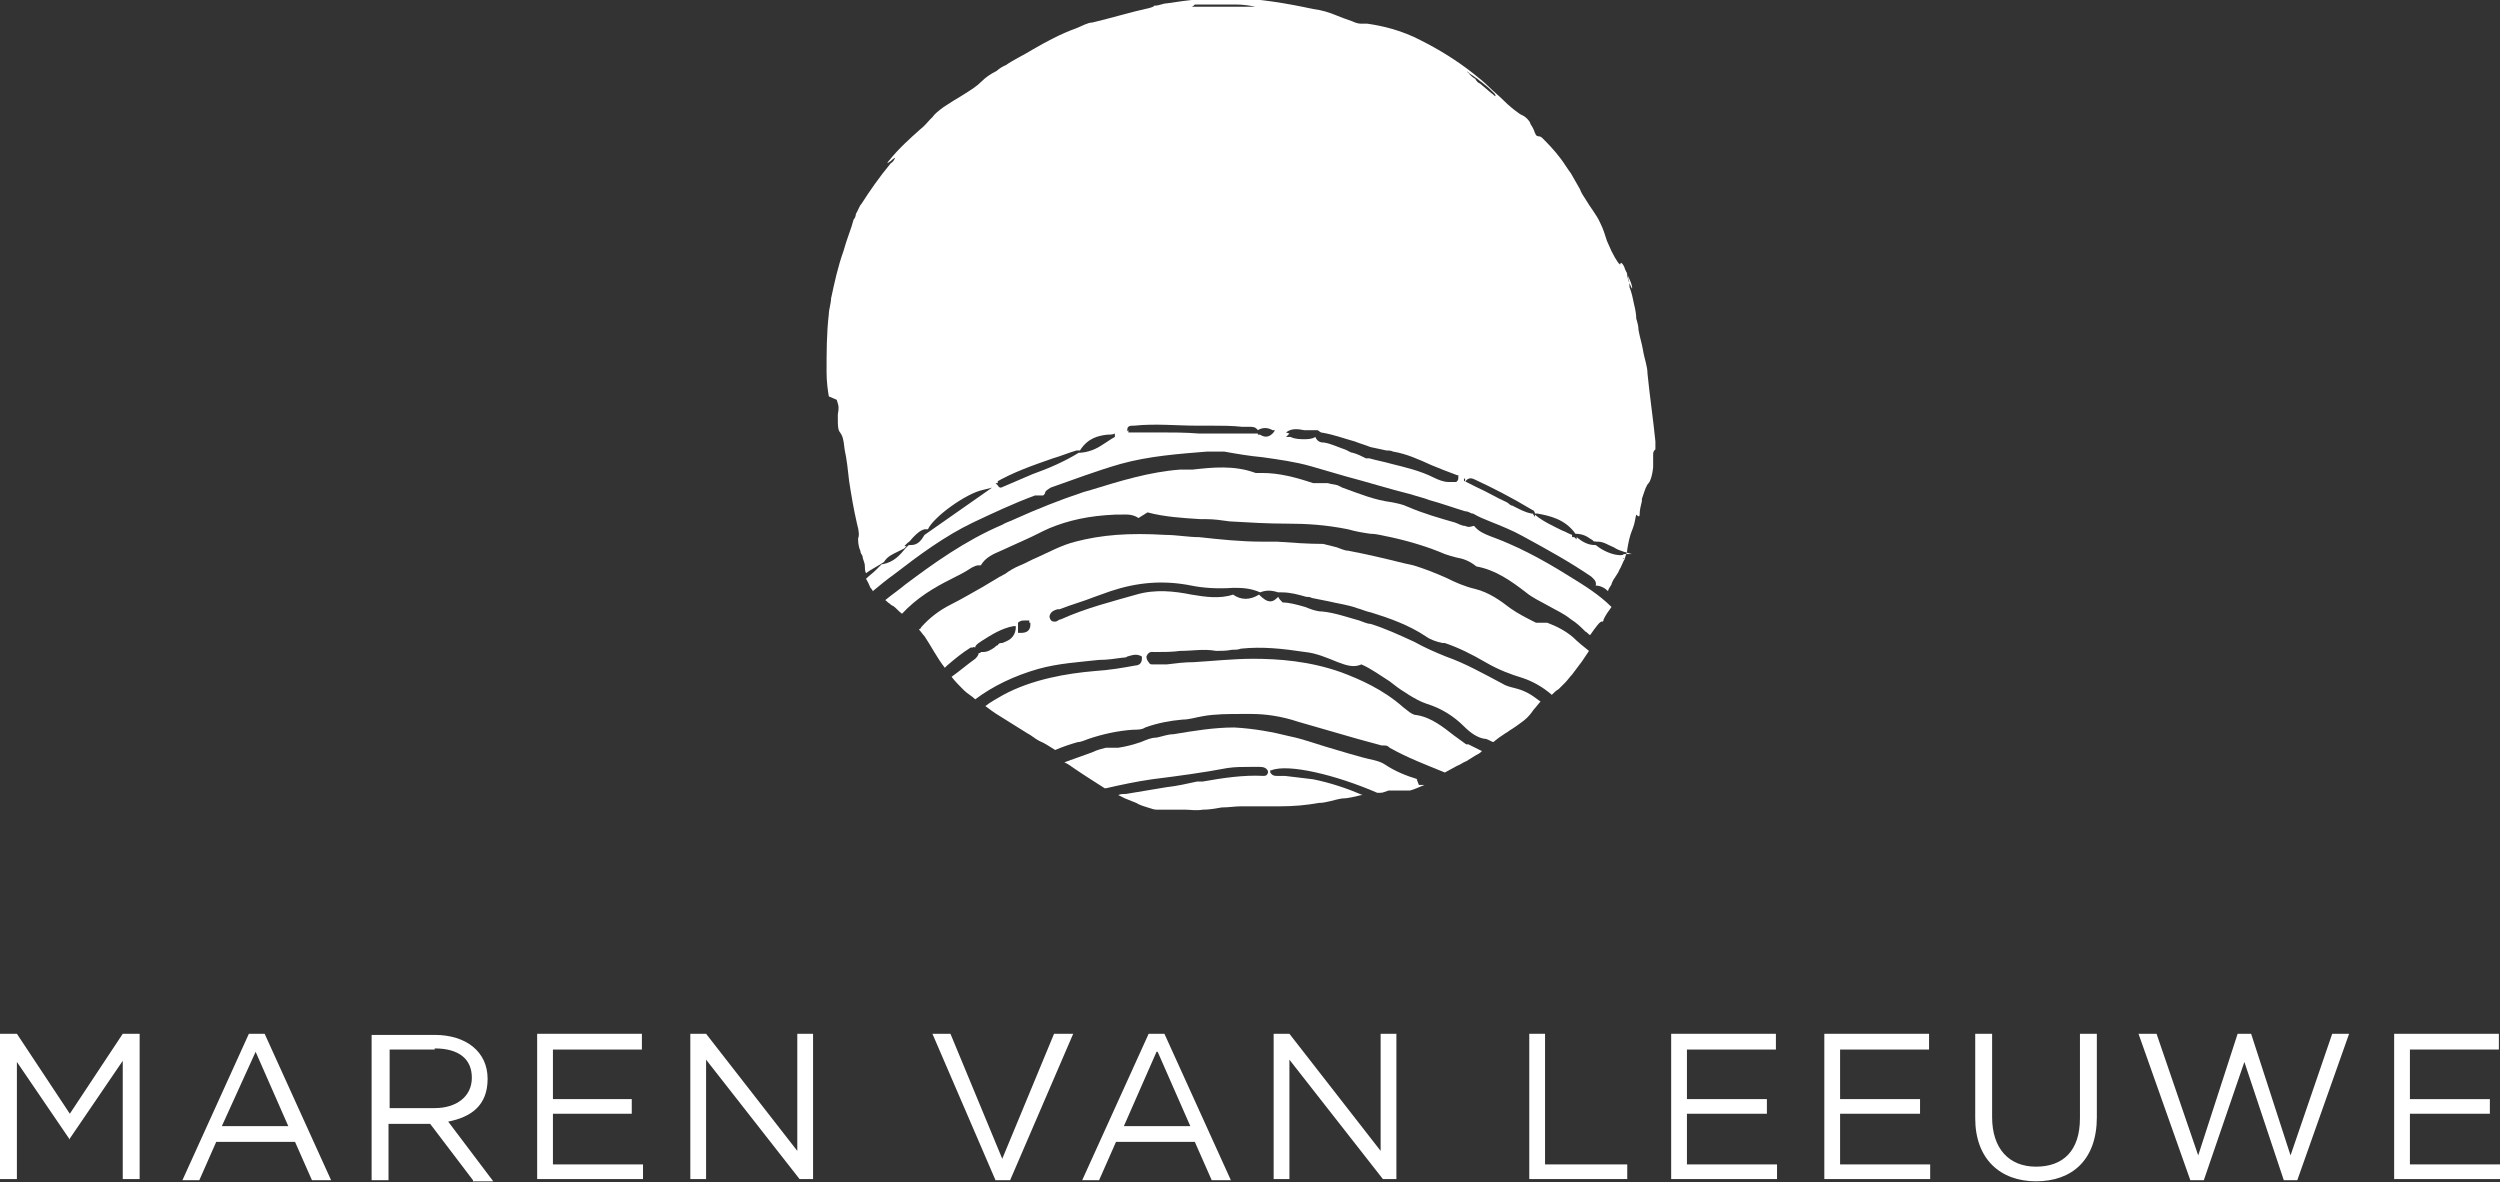 <?xml version="1.0" encoding="UTF-8"?>
<svg id="Laag_2" xmlns="http://www.w3.org/2000/svg" version="1.1" viewBox="0 0 222 105">
  <rect x="0" y="0" width="222" height="105" fill="#333333" stroke="none"/>
  <!-- Generator: Adobe Illustrator 29.6.1, SVG Export Plug-In . SVG Version: 2.1.1 Build 9)  -->
  <defs>
    <style>
      .st0 {
        fill: #fff;
      }
    </style>
  </defs>
  <g id="Laag_3">
    <g>
      <path class="st0" d="M125.8,69.2s0,0,.1,0c-1-.3-2-.7-2.9-1.3-.3-.2-.6-.3-1-.4-1.4-.3-2.9-.8-4.3-1.2-1-.3-2.1-.7-3.1-.9-1.6-.4-3.2-.7-5-.8-1.8,0-3.6.3-5.4.6-.5,0-1,.2-1.5.3-.5,0-.9.2-1.4.4-.6.2-1.3.4-2,.5h-.4c-.2,0-.5,0-.7,0-.4.1-.8.2-1.2.4-.8.3-1.7.6-2.5.9.1,0,.2.1.4.2,1,.7,2.1,1.4,3.2,2.1,0,0,0,0,.1,0,1.3-.3,2.7-.6,4.1-.8,2.4-.3,4.6-.6,6.7-1,.7-.1,1.3-.1,2-.1s.6,0,.9,0c.3,0,.6.1.7.4h0c0,.4-.3.4-.4.4-1.8-.1-3.7.2-5.4.5h-.5c-.9.2-1.8.4-2.7.5-1.2.2-2.4.4-3.6.6-.2,0-.5,0-.7.1.2.1.4.2.6.3l.5.2.5.2c.3.2.7.3,1,.4.3.1.6.2.8.2s.4,0,.5,0c0,0,0,0,0,0,.1,0,1,0,1.5,0,.2,0,.5,0,.6,0,.4,0,.9.1,1.5,0,.6,0,1.1-.1,1.7-.2.6,0,1.2-.1,1.7-.1,1.2,0,2.3,0,3.5,0,1.2,0,2.3-.1,3.4-.3.7,0,1.4-.3,2.1-.4.6,0,1.2-.2,1.7-.3,0,0,0,0,.1,0-1.4-.6-2.9-1.1-4.4-1.4-.8-.1-1.7-.2-2.5-.3h-.6c0,0,0,0-.1,0-.2,0-.4,0-.6-.3v-.2c0,0,.1,0,.1,0,1.5-.6,5.7.4,9.4,2,0,0,.2,0,.3,0,.2,0,.4-.1.7-.2.2,0,.4,0,.6,0,.1,0,.3,0,.4,0,.2,0,.5,0,.9,0,.4-.1.8-.3,1.3-.5,0,0,0,0,0,0,0,0-.2,0-.2,0h0s0,0-.1,0c-.2,0-.4,0-.2,0h0Z"/>
      <path class="st0" d="M139.4,51.2h0c-2.7-1.7-4.9-2.8-7.1-3.6-.5-.2-1-.4-1.4-.9-.2,0-.4.2-.8,0-.3,0-.6-.2-.9-.3-1.4-.4-2.8-.8-4.2-1.4-.4-.2-.9-.3-1.4-.4-1.6-.2-3-.8-4.4-1.3l-.4-.2c-.3-.1-.6-.1-.9-.2-.2,0-.5,0-.7,0h-.6c-1.5-.5-3-.9-4.5-.9-.2,0-.4,0-.6,0-1.9-.7-3.8-.5-5.6-.3-.3,0-.7,0-1.1,0-2.7.2-5.3,1-7.9,1.8l-.7.2c-2.1.7-4.1,1.5-6.1,2.4-.4.2-.8.3-1.1.5-3.3,1.4-6.2,3.5-8.6,5.3-.6.5-1.2.9-1.8,1.4.1,0,.2.2.4.3,0,0,.2.2.3.2.3.2.5.5.8.7,1.3-1.4,2.8-2.3,4.4-3.1.6-.3,1.2-.6,1.8-1,.2-.1.4-.2.6-.2,0,0,.1,0,.2,0,.4-.7,1.1-1,1.8-1.3h0c.7-.3,1.5-.7,2.2-1,.7-.3,1.4-.7,2.1-1,1.7-.7,3.5-1.1,5.8-1.2.1,0,.3,0,.4,0,.5,0,1.1-.1,1.7.3l.8-.5h0c1.5.4,3.1.5,4.7.6h.5c.7,0,1.4.1,2.1.2,1.7.1,3.4.2,5.1.2,1.7,0,3.4.1,5.4.5.7.2,1.3.3,2,.4.6,0,1.2.2,1.8.3,1.8.4,3.4.9,4.8,1.5.3.1.6.2,1,.3.6.1,1.2.3,1.8.8,1.7.3,3.1,1.3,4.4,2.3.6.5,1.3.8,2,1.2s1.4.7,2,1.2c.5.3.9.7,1.3,1.1.1,0,.2.2.4.3.5-.7.9-1.3,1.1-1.2,0,0,.1,0,.1-.2.2-.4.4-.7.7-1.1-1.1-1.1-2.4-1.9-3.7-2.7h0Z"/>
      <path class="st0" d="M136.4,55.3c-.8-.4-1.6-.8-2.3-1.3-.9-.7-1.9-1.4-3.1-1.7-.9-.2-1.8-.6-2.6-1-.9-.4-1.9-.8-2.9-1.1l-.9-.2c-1.6-.4-3.3-.8-4.9-1.1-.3,0-.7-.2-1-.3-.4-.1-.8-.2-1.2-.3-1.3,0-2.7-.1-4.1-.2-.4,0-.9,0-1.3,0-1.9,0-3.8-.2-5.6-.4-1,0-2-.2-3-.2-3.3-.2-5.7,0-8,.6-1.2.3-2.3.9-3.4,1.4-.5.2-1,.5-1.5.7-.5.2-1,.5-1.4.8-.1,0-.3.2-.4.2-.5.3-1,.6-1.5.9-.9.5-1.9,1.1-2.9,1.6-1,.5-1.9,1.2-2.6,2,0,0,0,.1-.2.2.2.2.3.4.5.6.6.9,1.1,1.9,1.8,2.8,0,0,.1-.1.2-.2.7-.6,1.3-1.1,2.1-1.6,0,0,0,0,0,0h.2c0-.1.2,0,.2,0,0,0,0,0,0,0h0c0-.2.2-.3.3-.4l.3-.2c.8-.5,1.7-1.1,2.8-1.3h.2s0,.2,0,.2c-.1.9-.7,1.1-1.2,1.3-.2,0-.3,0-.4.2-.1,0-.2.1-.3.2-.3.2-.6.4-1,.4h-.2c0,.1-.2.1-.2.1,0,.2-.2.4-.3.5-.7.5-1.4,1.1-2.1,1.6.3.4.7.8,1.1,1.2.3.3.7.5,1,.8,1.6-1.2,3.5-2.1,5.6-2.7,1.8-.5,3.6-.6,5.4-.8.7,0,1.4-.1,2.1-.2.1,0,.3,0,.4-.1.4-.1.8-.3,1.3,0h0v.2c0,.5-.4.6-.6.6-1.1.2-2.2.4-3.7.5-2.3.2-5.4.7-8,2.1-.5.3-1.1.6-1.6,1,.4.3.8.6,1.3.9.8.5,1.6,1,2.4,1.5.4.2.7.5,1.1.7h0c.5.2.9.5,1.4.8.7-.3,1.3-.5,2-.7.3,0,.7-.2,1-.3,1.2-.4,2.5-.7,3.9-.8.4,0,.8,0,1.1-.2,1.1-.4,2.2-.6,3.3-.7.6,0,1.2-.2,1.8-.3,1.1-.2,2.3-.2,3.5-.2h.8c1.3,0,2.7.2,4.2.7,1.7.5,3.5,1,5.2,1.5.7.2,1.5.4,2.2.6,0,0,.1,0,.2,0,.2,0,.3,0,.5.2,1.6.9,3.2,1.5,4.9,2.2.4-.2.7-.4,1.1-.6.3-.1.5-.3.8-.4l.8-.5c.2-.1.4-.2.6-.4-.4-.2-.8-.4-1.2-.6h-.2c-.4-.3-.7-.5-1.1-.8-.9-.7-2-1.6-3.3-1.8-.4,0-.8-.4-1.2-.7h0c-1.8-1.6-3.9-2.5-5.5-3.1-2.8-1-5.6-1.2-7.8-1.2-1.8,0-3.6.2-5.3.3-.8,0-1.6.1-2.4.2-.1,0-.2,0-.3,0-.3,0-.6,0-.9,0-.2,0-.3,0-.4-.2-.1-.1-.2-.3-.2-.5h0c.2-.5.5-.4.7-.4,0,0,0,0,.1,0,.7,0,1.5,0,2.2-.1,1.1,0,2.1-.2,3.2,0,.4,0,.9,0,1.4-.1.3,0,.5,0,.8-.1,1.9-.2,3.7,0,5.7.3,1,.1,1.9.5,2.9.9.8.3,1.4.5,2.1.2h0s0,0,0,0c.9.4,1.7,1,2.5,1.5.5.4.9.7,1.4,1l.3.2c.5.3,1,.6,1.6.8,1.3.4,2.4,1.1,3.3,2,.6.6,1.2,1,1.8,1.1.3,0,.5.2.8.3.5-.4.5-.4,1.1-.8h0c0,0,.2-.1.3-.2.5-.3.9-.6,1.3-.9.4-.3.7-.7.9-1,.2-.2.4-.5.6-.7-.4-.3-.8-.6-1.2-.8-.4-.2-.7-.3-1.1-.4-.4-.1-.8-.2-1.1-.4-1.7-.9-3.3-1.8-5-2.4-1-.4-1.9-.8-2.8-1.3-1.3-.6-2.6-1.2-3.9-1.6-.3,0-.7-.2-1-.3-1.1-.3-2.2-.7-3.3-.8-.5,0-1-.2-1.5-.4-.7-.2-1.4-.4-2-.4h0c-.2-.2-.3-.3-.4-.5-.2.2-.4.4-.7.4h0c-.3,0-.6-.2-1-.6h0s0,0,0,0c-.8.5-1.6.5-2.3,0-1.2.4-2.5.2-3.7,0-1.5-.3-3.2-.5-4.9,0-2.1.6-4.5,1.2-6.7,2.2-.2,0-.3.2-.5.2s-.4,0-.5-.4h0c0,0,0-.1,0-.1.1-.4.4-.5.7-.6,0,0,0,0,.2,0,1-.4,2.1-.7,3.1-1.1l1.4-.5c2.4-.8,4.7-1,7.2-.5,1,.2,2.2.3,3.7.2.7,0,1.5,0,2.4.4h0s0,0,0,0c.5-.2,1-.2,1.6,0h.2s.1,0,.1,0h0c.8,0,1.5.2,2.2.4.2,0,.3,0,.5.1.5.1,1,.2,1.5.3.8.2,1.7.3,2.5.6.4.1.8.3,1.3.4,1.6.5,3.3,1.1,4.8,2.1.4.3,1,.5,1.5.6h.2c1.2.4,2.4,1,3.6,1.7,1.2.7,2.3,1.1,3.3,1.4.9.3,1.8.8,2.6,1.5.2-.2.4-.4.6-.5.2-.2.4-.4.6-.6.2-.2.4-.5.6-.7.3-.4.6-.8.9-1.2.2-.3.4-.6.6-.9-.5-.4-1-.8-1.4-1.2-.7-.6-1.5-1-2.3-1.3h0ZM91.5,55.3c0,.3,0,.5-.2.7-.2.2-.5.2-.7.2h-.2v-.2c0-.3,0-.5,0-.7.2-.2.4-.2.6-.2,0,0,.2,0,.2,0h.2s0,.2,0,.2Z"/>
      <path class="st0" d="M74.3,35.5c.2.6.2.7.1,1.3,0,.2,0,.3,0,.5,0,.4,0,.9.2,1.1.2.3.3.5.4,1.5.2.9.3,1.9.4,2.8.2,1.3.4,2.5.7,3.8.2.7.2,1.1.1,1.3,0,.2,0,.7.2,1.1,0,.2.1.3.2.5,0,.3.2.5.2.9,0,.2,0,.4.1.6.4-.3.8-.5,1.3-.8l.3-.2c.3-.5.8-.7,1.2-.9.2-.1.4-.2.6-.3l.2-.2h-.2s.3-.3.3-.3c.2-.1.3-.3.5-.5.3-.3.6-.6,1-.7h.3c0,0,0,0,0,0,.5-1.1,3.4-3.2,4.9-3.5l.8-.2-6,4.2h0c-.3.5-.6.9-1.2.9s-.2,0-.2,0l-.3.3c-.5.6-1,1.2-2,1.4h-.1s-.5.5-.5.5c-.3.3-.6.5-.9.8,0,0,0,0,0,0,.2.3.3.6.4.8,0,0,.2.2.2.3.6-.5,1.2-1,1.9-1.5h0c2.2-1.7,4.5-3.4,7-4.6,1.7-.8,3.6-1.7,5.5-2.4.2,0,.5,0,.7,0,0,0,.1,0,.2-.2,0-.2.2-.3.5-.5h0c2-.7,4.1-1.5,6.2-2.1,2.5-.7,5.2-.9,7.7-1.1h.7c.3,0,.6,0,.8,0,1.1.2,2.3.4,3.4.5,1.4.2,2.9.4,4.3.8,1,.3,2.1.6,3.1.9,1.9.5,3.8,1.1,5.8,1.6.6.2,1.1.3,1.6.5,1.1.3,2.2.7,3.2,1,.2,0,.4.1.6.2h.1c.5.3,1,.5,1.5.7,1,.4,2,.8,2.9,1.3,2.2,1.2,4.2,2.3,6.1,3.6h0c.2.2.5.4.4.8.4,0,.8.2,1.1.5,0-.2.2-.4.3-.6,0-.1.2-.5.3-.6.1-.2.3-.4.4-.7.2-.3.3-.7.5-1h-.2c0-.1.2,0,.2,0,0-.2.2-.5.2-.8.1-.6.2-1.2.5-1.9.2-.5.2-.9.3-1.2.2.2.3.2.3,0,0,0,0,0,0,0,0-.4.1-.8.2-1.2,0,0,0-.1,0-.2.3-.9.4-1.2.6-1.4.1-.1.3-.5.4-1.4v-.4c0-.1,0-.2,0-.3,0-.2,0-.3,0-.5,0-.2.1-.3.2-.4,0,0,0-.4,0-.7-.2-2-.5-4-.7-6,0-.7-.3-1.4-.4-2.1-.1-.6-.3-1.2-.4-1.8,0-.3-.1-.7-.2-1,0-.4-.1-.9-.2-1.3-.1-.5-.2-1-.4-1.5,0-.2,0-.5-.1-.7,0-.2-.1-.5-.3-.9-.1-.4-.4-.7-.4-.5,0,.3-.4-.3-.8-1.1-.1-.2-.3-.7-.4-.9-.2-.6-.3-1-.6-1.6-.3-.7-.9-1.4-1.3-2.1-.2-.3-.4-.6-.5-.9-.3-.5-.5-.9-.8-1.4-.3-.4-.6-.9-.9-1.3-.6-.8-1.2-1.4-1.6-1.8-.1-.1-.2-.2-.4-.2,0,0-.1,0-.2-.1,0,0-.1-.2-.1-.2-.1-.3-.2-.5-.4-.8,0-.2-.4-.6-.6-.7-.2-.1-.4-.2-.5-.3-.3-.2-.8-.6-1.3-1.1-.4-.4-.9-.8-1.3-1.2-.4-.4-.9-.8-1.4-1.2-1.4-1.1-3-2.1-4.6-2.9-1.7-.9-3.4-1.3-4.8-1.5-.2,0-.4,0-.6,0-.2,0-.5-.1-.7-.2-.6-.2-1.1-.4-1.6-.6-.5-.2-1.1-.4-1.9-.5-2.3-.5-4.7-.9-7.2-1-2,0-3.9.2-5.8.5-.3,0-.7.2-1,.2,0,0-.1,0-.1,0,0,0,0,.1-.4.2-1.8.4-3.4.9-5.1,1.3-.4,0-.9.3-1.4.5-1.4.5-2.7,1.2-3.9,1.9-.8.5-1.7.9-2.4,1.4-.1,0-.6.3-.8.5-.6.3-1,.6-1.3.9-.5.5-1,.8-1.8,1.3-.5.3-1,.6-1.6,1-.4.3-.8.6-1,.9,0,0-.1.1-.2.2-.2.2-.5.6-.9.9-.9.8-1.9,1.7-2.7,2.7,0,0-.2.2-.2.3,0,0,0,0,.3-.2.1-.1.2-.2.4-.3-.1.2-.2.4-.4.5-1,1.2-1.9,2.5-2.6,3.6-.2.2-.3.6-.5.9,0,.2-.1.4-.2.5-.2.8-.6,1.7-.9,2.8-.5,1.4-.8,2.8-1.1,4.2,0,.4-.2,1-.2,1.4-.2,1.7-.2,3.4-.2,5.1,0,.9.1,1.6.2,2.2h0ZM144.4,24.2c0,.1.2.3.3.6.2.4.3.9.2.8,0,0-.2-.4-.3-.7-.1-.4-.2-.7-.1-.7h0ZM130.4,6.5s.1,0,.2.1c.2.1.4.3.6.4.2.2.4.3.5.4.4.3.7.6,1,.9,0,0,.1.1.1.2s-.1,0-.2-.1c-.4-.3-.7-.6-1.2-1-.1,0-.3-.2-.4-.4-.2-.1-.4-.3-.5-.4-.2-.2-.3-.3-.1-.2h0ZM130.1,42.8c.3-.5.7-.3.9-.2h0c1.5.7,3.1,1.5,5.1,2.7.1,0,.2.2.2.3h.2s0,0,0,0c1.1.2,2.5.5,3.4,1.8h0c.6,0,1,.2,1.4.5.1,0,.2.2.3.2h0c0-.1.1,0,.1,0h.2c0,0,0,0,0,0,.5,0,.9.3,1.4.5.3.2.6.3.9.4l.7.2h-.7c-.1.1-.2.1-.3.1-.7,0-1.6-.4-2.2-.9h0s-.1,0-.1,0c-.6,0-1.1-.3-1.6-.7v.2c0,0-.2-.2-.2-.2h-.2c0,0,0-.2,0-.2-.3-.1-.6-.3-.9-.4-.8-.4-1.7-.8-2.4-1.4v.2c0,0-.2-.3-.2-.3h-.1s0,0,0,0c-.6-.1-1.1-.4-1.7-.7-.2,0-.3-.2-.5-.3-.9-.4-1.7-.9-2.6-1.3l-1.2-.6v-.2c.1,0,.1,0,.1,0ZM114.2,38.4c.5-.4,1.1-.3,1.6-.2.2,0,.4,0,.6,0h.2s.2,0,.2,0h.2c0,0,.3.2.3.2,1.2.2,1.9.5,3,.8.5.2.9.3,1.4.5.5.1.9.2,1.4.3.2,0,.4,0,.6.1,1.2.2,2.3.7,3.4,1.2.7.3,1.5.6,2.3.9h.1s0,.2,0,.2c0,.1,0,.3-.2.4,0,0-.1,0-.2,0,0,0-.2,0-.2,0,0,0,0,0,0,0-.1,0-.2,0-.3,0-.4,0-.9-.2-1.3-.4-1.2-.6-2.5-.9-3.7-1.2-.7-.2-1.3-.3-2-.5h-.3c-.4-.2-.8-.4-1.2-.5-.2,0-.4-.2-.7-.3-.6-.2-1.2-.5-1.8-.6h0c-.2,0-.6,0-.8-.5-.3.2-.7.2-1,.2s-.8,0-1.2-.2h-.4c0,0,.3-.3.3-.3h0ZM106.1.4c0,0,.2,0,.3,0s.3,0,.3,0c.9,0,1.8,0,3,0,.7,0,1.3.1,1.8.2,0,0,.2,0,.2,0,0,0-.2,0-.5,0-.5,0-.9,0-1.5,0-.3,0-.6,0-1,0-.6,0-1.2,0-1.6,0-.4,0-.8,0-1.2,0-.2,0,0,0,.1-.1h0ZM100.1,38.3c0-.2,0-.3.1-.4.1-.1.3-.1.4-.1h.1c1.9-.2,3.8,0,5.6,0,.4,0,.9,0,1.3,0,.9,0,1.8,0,2.7.1h.7c.2,0,.5,0,.7.3.3-.2.8-.3,1.3,0h.2c0,.1-.2.3-.2.3-.4.4-.8.3-1.1.1,0,0,0,0,0,0h0c0,0-.1,0-.1,0h-.1s0-.1,0-.1c-.5,0-.9,0-1.4,0-1.2,0-2.5,0-3.8,0-1.2-.1-2.4-.1-3.6-.1-.4,0-.9,0-1.3,0-.3,0-.7,0-1,0h-.4v-.2h0ZM88.3,42.9c1.7-1,3.5-1.6,5.2-2.2.7-.2,1.4-.5,2.1-.7h.3c.7-1.1,1.6-1.3,2.4-1.4.2,0,.5,0,.7-.1v.3c-.2.1-.5.3-.8.5-.6.4-1.2.8-2.2.9h-.2s0,0,0,0c-1.3.8-2.7,1.4-4.1,1.9-.9.4-1.9.8-2.8,1.2,0,0,0,0,0,0-.1,0-.2,0-.3-.2,0,0,0,0,0,0l-.2-.2h.2c0-.1,0-.2,0-.2Z"/>
    </g>
    <g>
      <path class="st0" d="M6.2,101.2h0l-4.7-6.9v10.4H0v-12.9h1.5l4.7,7.1,4.7-7.1h1.5v12.9h-1.5v-10.5l-4.7,6.9h0Z"/>
      <path class="st0" d="M29.3,104.8h-1.6l-1.5-3.4h-7l-1.5,3.4h-1.5l5.9-13h1.4l5.9,13h0ZM22.7,93.4l-3,6.6h5.9s-2.9-6.6-2.9-6.6Z"/>
      <path class="st0" d="M42,104.8l-3.8-5h-3.7v5h-1.5v-12.9h5.6c2.8,0,4.7,1.5,4.7,3.9s-1.5,3.4-3.5,3.8l4,5.3h-1.8ZM38.6,93.2h-4v5.2h4c1.9,0,3.3-1,3.3-2.7s-1.2-2.6-3.3-2.6h0Z"/>
      <path class="st0" d="M57,93.2h-7.9v4.4h7v1.3h-7v4.5h8v1.3h-9.4v-12.9h9.3v1.3h0Z"/>
      <path class="st0" d="M70.8,91.8h1.4v12.9h-1.2l-8.3-10.6v10.6h-1.4v-12.9h1.4l8.1,10.4v-10.4h0Z"/>
      <path class="st0" d="M93.7,91.8h1.6l-5.6,13h-1.3l-5.6-13h1.6l4.6,11.1s4.6-11.1,4.6-11.1Z"/>
      <path class="st0" d="M109.2,104.8h-1.6l-1.5-3.4h-7l-1.5,3.4h-1.5l5.9-13h1.4l5.9,13h0ZM102.7,93.4l-2.9,6.6h5.9l-2.9-6.6Z"/>
      <path class="st0" d="M122.6,91.8h1.4v12.9h-1.2l-8.3-10.6v10.6h-1.4v-12.9h1.4l8.1,10.4v-10.4h0Z"/>
      <path class="st0" d="M135.7,91.8h1.5v11.6h7.3v1.3h-8.7v-12.9h0Z"/>
      <path class="st0" d="M157.7,93.2h-7.9v4.4h7.1v1.3h-7.1v4.5h8v1.3h-9.4v-12.9h9.3v1.3h0Z"/>
      <path class="st0" d="M171.3,93.2h-7.9v4.4h7.1v1.3h-7.1v4.5h8v1.3h-9.4v-12.9h9.3v1.3h0Z"/>
      <path class="st0" d="M186.2,99.2c0,3.8-2.2,5.7-5.4,5.7s-5.4-2-5.4-5.6v-7.5h1.5v7.4c0,2.8,1.5,4.4,3.9,4.4s3.9-1.4,3.9-4.3v-7.5h1.5v7.4h0Z"/>
      <path class="st0" d="M198.7,91.8h1.2l3.5,10.8,3.7-10.8h1.5l-4.6,13h-1.2l-3.5-10.5-3.6,10.5h-1.2l-4.6-13h1.6l3.7,10.8,3.5-10.8h0Z"/>
      <path class="st0" d="M221.9,93.2h-7.9v4.4h7.1v1.3h-7.1v4.5h8v1.3h-9.4v-12.9h9.3s0,1.3,0,1.3Z"/>
    </g>
  </g>
</svg>